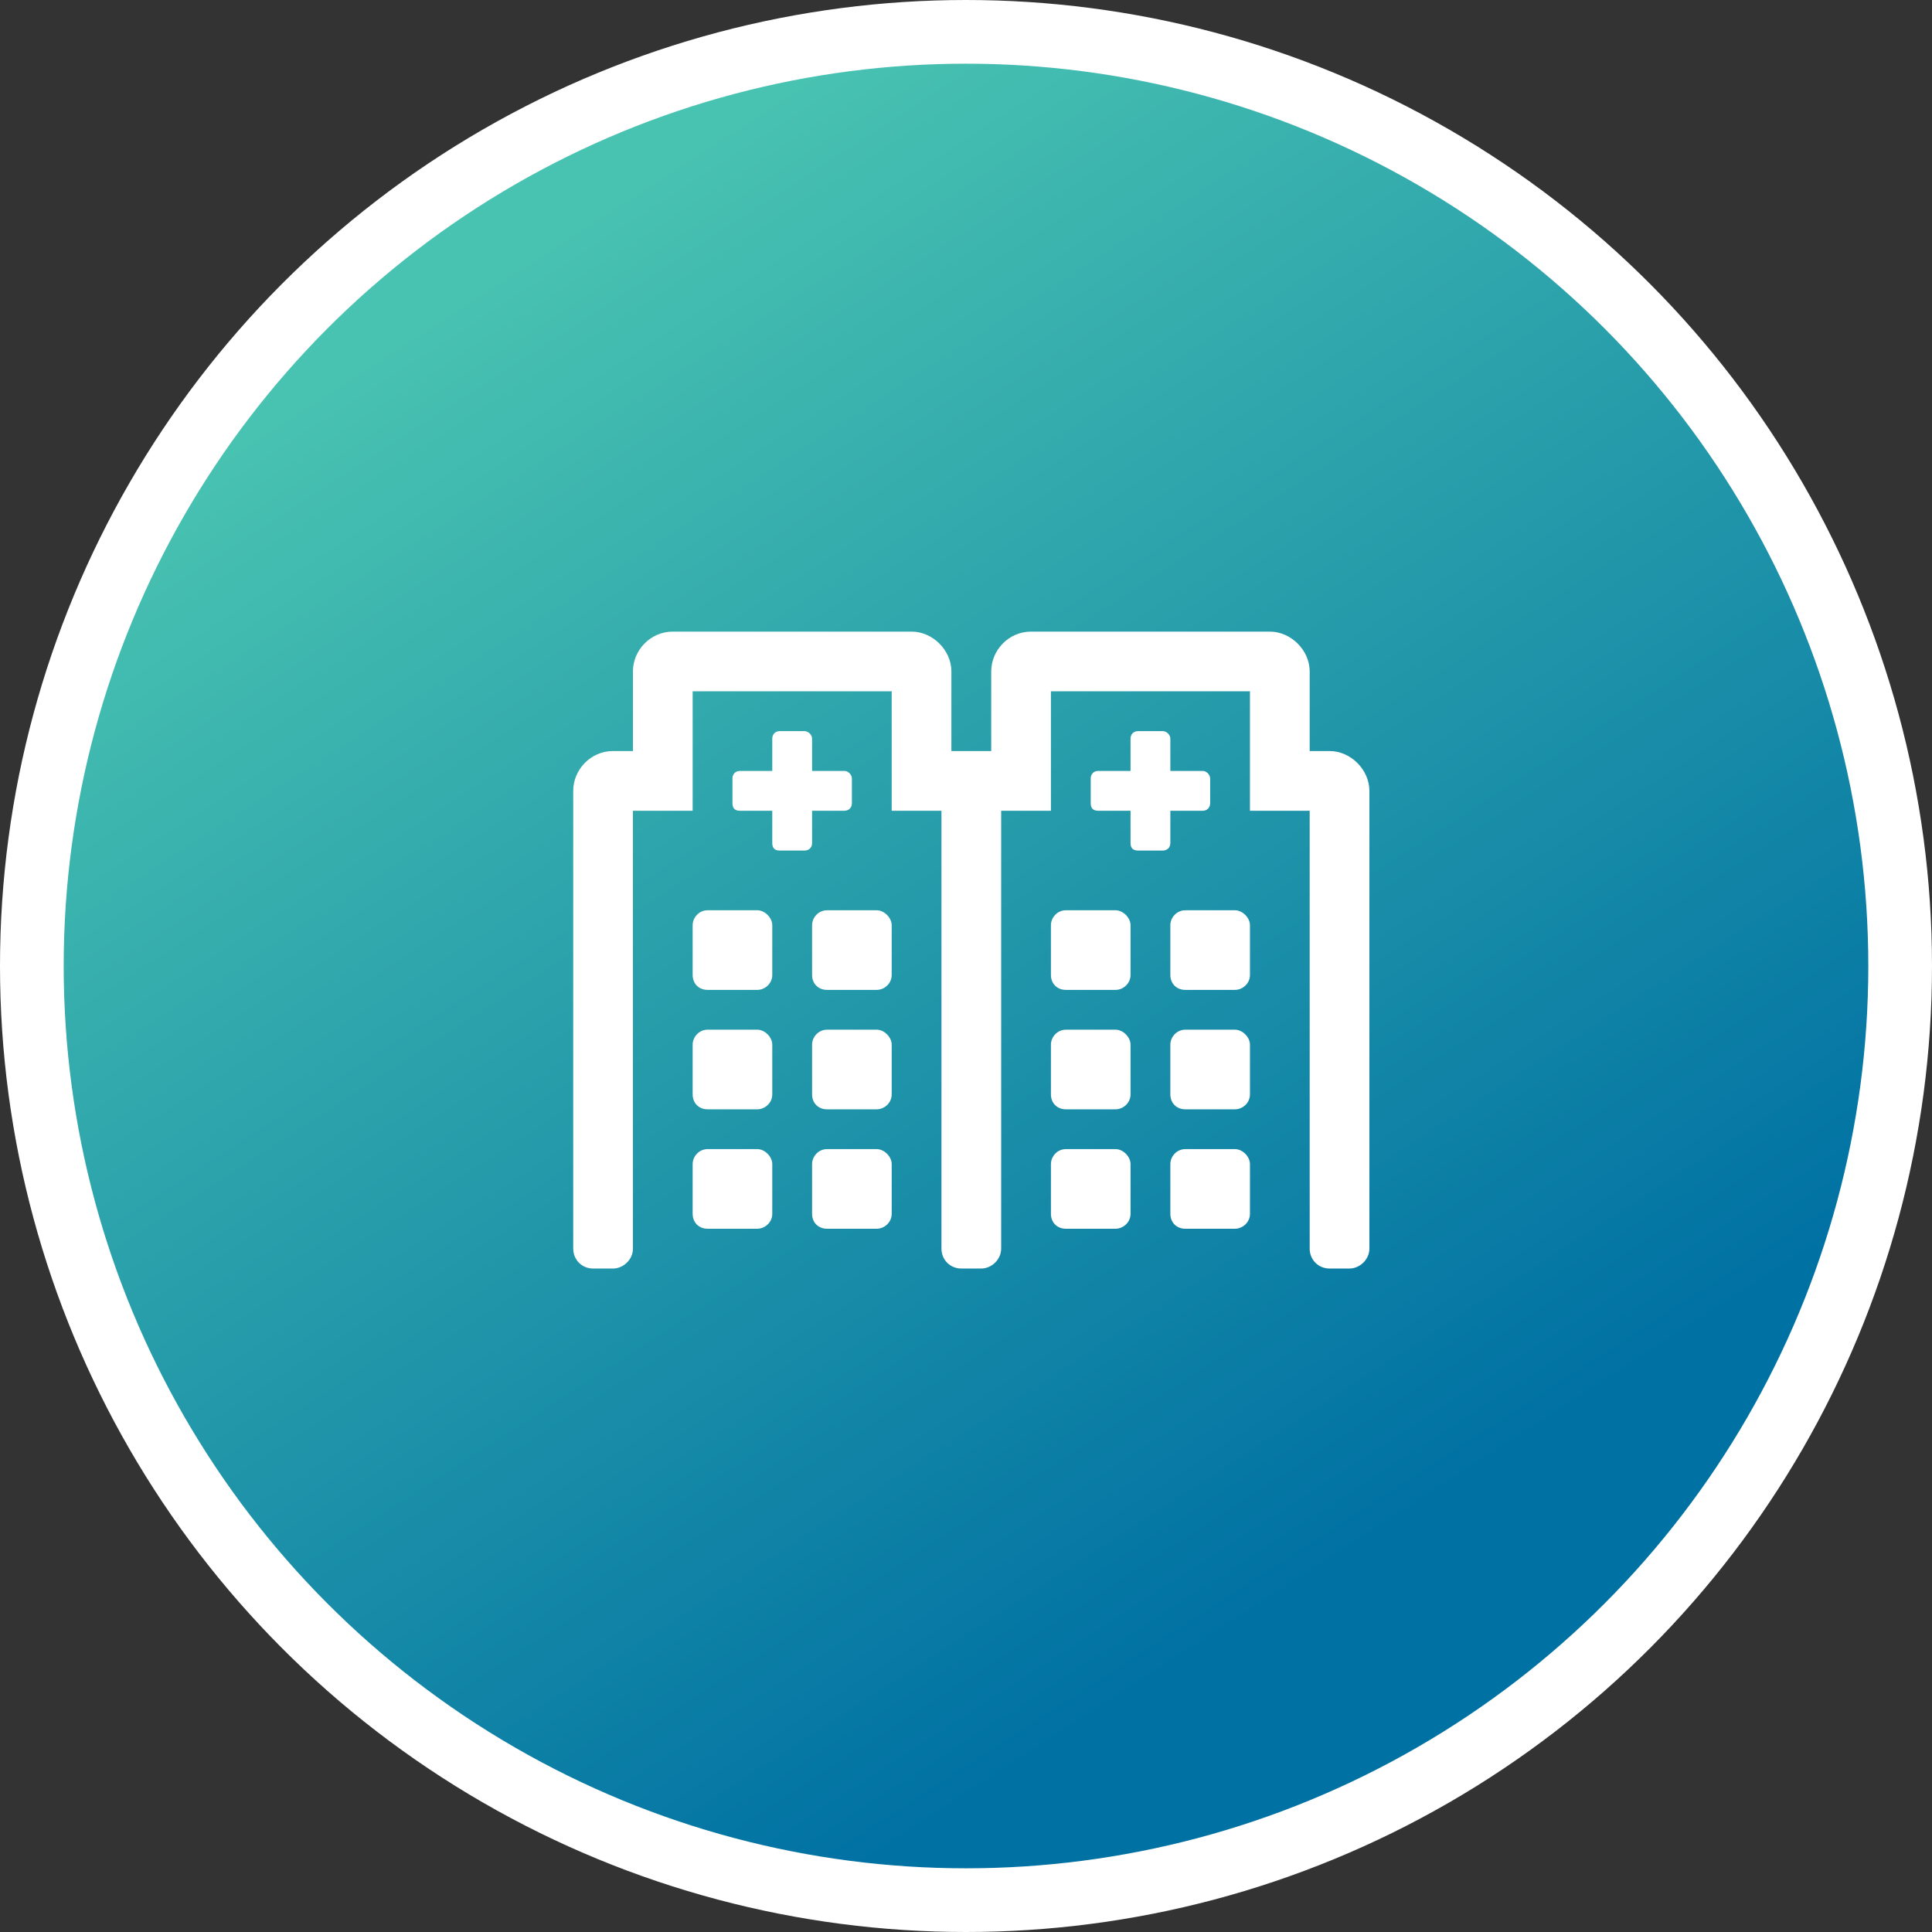 <svg width="91" height="91" viewBox="0 0 91 91" fill="none" xmlns="http://www.w3.org/2000/svg">
<rect x="0" y="0" width="91" height="91" fill="#333333" stroke="none"/>
<circle cx="45.5" cy="45.5" r="44" fill="url(#paint0_linear_56_1678)" stroke="white" stroke-width="3"/>
<path d="M38.25 38.188V39.711C38.25 39.945 38.074 40.062 37.898 40.062H36.727C36.492 40.062 36.375 39.945 36.375 39.711V38.188H34.852C34.617 38.188 34.5 38.07 34.5 37.836V36.664C34.5 36.488 34.617 36.312 34.852 36.312H36.375V34.789C36.375 34.613 36.492 34.438 36.727 34.438H37.898C38.074 34.438 38.25 34.613 38.25 34.789V36.312H39.773C39.949 36.312 40.125 36.488 40.125 36.664V37.836C40.125 38.07 39.949 38.188 39.773 38.188H38.25ZM52.547 54.125C52.898 54.125 53.25 54.477 53.25 54.828V57.172C53.25 57.582 52.898 57.875 52.547 57.875H50.203C49.793 57.875 49.5 57.582 49.5 57.172V54.828C49.5 54.477 49.793 54.125 50.203 54.125H52.547ZM41.297 48.5C41.648 48.5 42 48.852 42 49.203V51.547C42 51.957 41.648 52.25 41.297 52.25H38.953C38.543 52.25 38.25 51.957 38.25 51.547V49.203C38.25 48.852 38.543 48.5 38.953 48.5H41.297ZM41.297 42.875C41.648 42.875 42 43.227 42 43.578V45.922C42 46.332 41.648 46.625 41.297 46.625H38.953C38.543 46.625 38.25 46.332 38.25 45.922V43.578C38.25 43.227 38.543 42.875 38.953 42.875H41.297ZM35.672 54.125C36.023 54.125 36.375 54.477 36.375 54.828V57.172C36.375 57.582 36.023 57.875 35.672 57.875H33.328C32.918 57.875 32.625 57.582 32.625 57.172V54.828C32.625 54.477 32.918 54.125 33.328 54.125H35.672ZM35.672 42.875C36.023 42.875 36.375 43.227 36.375 43.578V45.922C36.375 46.332 36.023 46.625 35.672 46.625H33.328C32.918 46.625 32.625 46.332 32.625 45.922V43.578C32.625 43.227 32.918 42.875 33.328 42.875H35.672ZM35.672 48.5C36.023 48.5 36.375 48.852 36.375 49.203V51.547C36.375 51.957 36.023 52.25 35.672 52.25H33.328C32.918 52.25 32.625 51.957 32.625 51.547V49.203C32.625 48.852 32.918 48.5 33.328 48.5H35.672ZM41.297 54.125C41.648 54.125 42 54.477 42 54.828V57.172C42 57.582 41.648 57.875 41.297 57.875H38.953C38.543 57.875 38.25 57.582 38.25 57.172V54.828C38.25 54.477 38.543 54.125 38.953 54.125H41.297ZM58.172 42.875C58.523 42.875 58.875 43.227 58.875 43.578V45.922C58.875 46.332 58.523 46.625 58.172 46.625H55.828C55.418 46.625 55.125 46.332 55.125 45.922V43.578C55.125 43.227 55.418 42.875 55.828 42.875H58.172ZM58.172 48.5C58.523 48.5 58.875 48.852 58.875 49.203V51.547C58.875 51.957 58.523 52.25 58.172 52.25H55.828C55.418 52.25 55.125 51.957 55.125 51.547V49.203C55.125 48.852 55.418 48.5 55.828 48.5H58.172ZM62.625 35.375C63.621 35.375 64.5 36.254 64.5 37.25V58.812C64.5 59.34 64.031 59.75 63.562 59.75H62.625C62.098 59.75 61.688 59.34 61.688 58.812V38.188H58.875V32.562H49.5V38.188H47.156V58.812C47.156 59.34 46.688 59.75 46.219 59.75H45.281C44.754 59.75 44.344 59.34 44.344 58.812V38.188H42V32.562H32.625V38.188H29.812V58.812C29.812 59.34 29.344 59.75 28.875 59.75H27.938C27.41 59.75 27 59.34 27 58.812V37.25C27 36.254 27.82 35.375 28.875 35.375H29.812V31.625C29.812 30.629 30.633 29.75 31.688 29.75H42.938C43.934 29.75 44.812 30.629 44.812 31.625V35.375H46.688V31.625C46.688 30.629 47.508 29.75 48.562 29.75H59.812C60.809 29.75 61.688 30.629 61.688 31.625V35.375H62.625ZM58.172 54.125C58.523 54.125 58.875 54.477 58.875 54.828V57.172C58.875 57.582 58.523 57.875 58.172 57.875H55.828C55.418 57.875 55.125 57.582 55.125 57.172V54.828C55.125 54.477 55.418 54.125 55.828 54.125H58.172ZM52.547 48.5C52.898 48.5 53.25 48.852 53.25 49.203V51.547C53.25 51.957 52.898 52.25 52.547 52.25H50.203C49.793 52.25 49.5 51.957 49.5 51.547V49.203C49.5 48.852 49.793 48.5 50.203 48.5H52.547ZM52.547 42.875C52.898 42.875 53.25 43.227 53.25 43.578V45.922C53.25 46.332 52.898 46.625 52.547 46.625H50.203C49.793 46.625 49.5 46.332 49.5 45.922V43.578C49.5 43.227 49.793 42.875 50.203 42.875H52.547ZM55.125 38.188V39.711C55.125 39.945 54.949 40.062 54.773 40.062H53.602C53.367 40.062 53.25 39.945 53.25 39.711V38.188H51.727C51.492 38.188 51.375 38.07 51.375 37.836V36.664C51.375 36.488 51.492 36.312 51.727 36.312H53.25V34.789C53.25 34.613 53.367 34.438 53.602 34.438H54.773C54.949 34.438 55.125 34.613 55.125 34.789V36.312H56.648C56.824 36.312 57 36.488 57 36.664V37.836C57 38.07 56.824 38.188 56.648 38.188H55.125Z" fill="white"/>
<defs>
<linearGradient id="paint0_linear_56_1678" x1="15.75" y1="16.784" x2="55.617" y2="78.432" gradientUnits="userSpaceOnUse">
<stop stop-color="#49C3B1"/>
<stop offset="1" stop-color="#0071A3"/>
</linearGradient>
</defs>
</svg>

